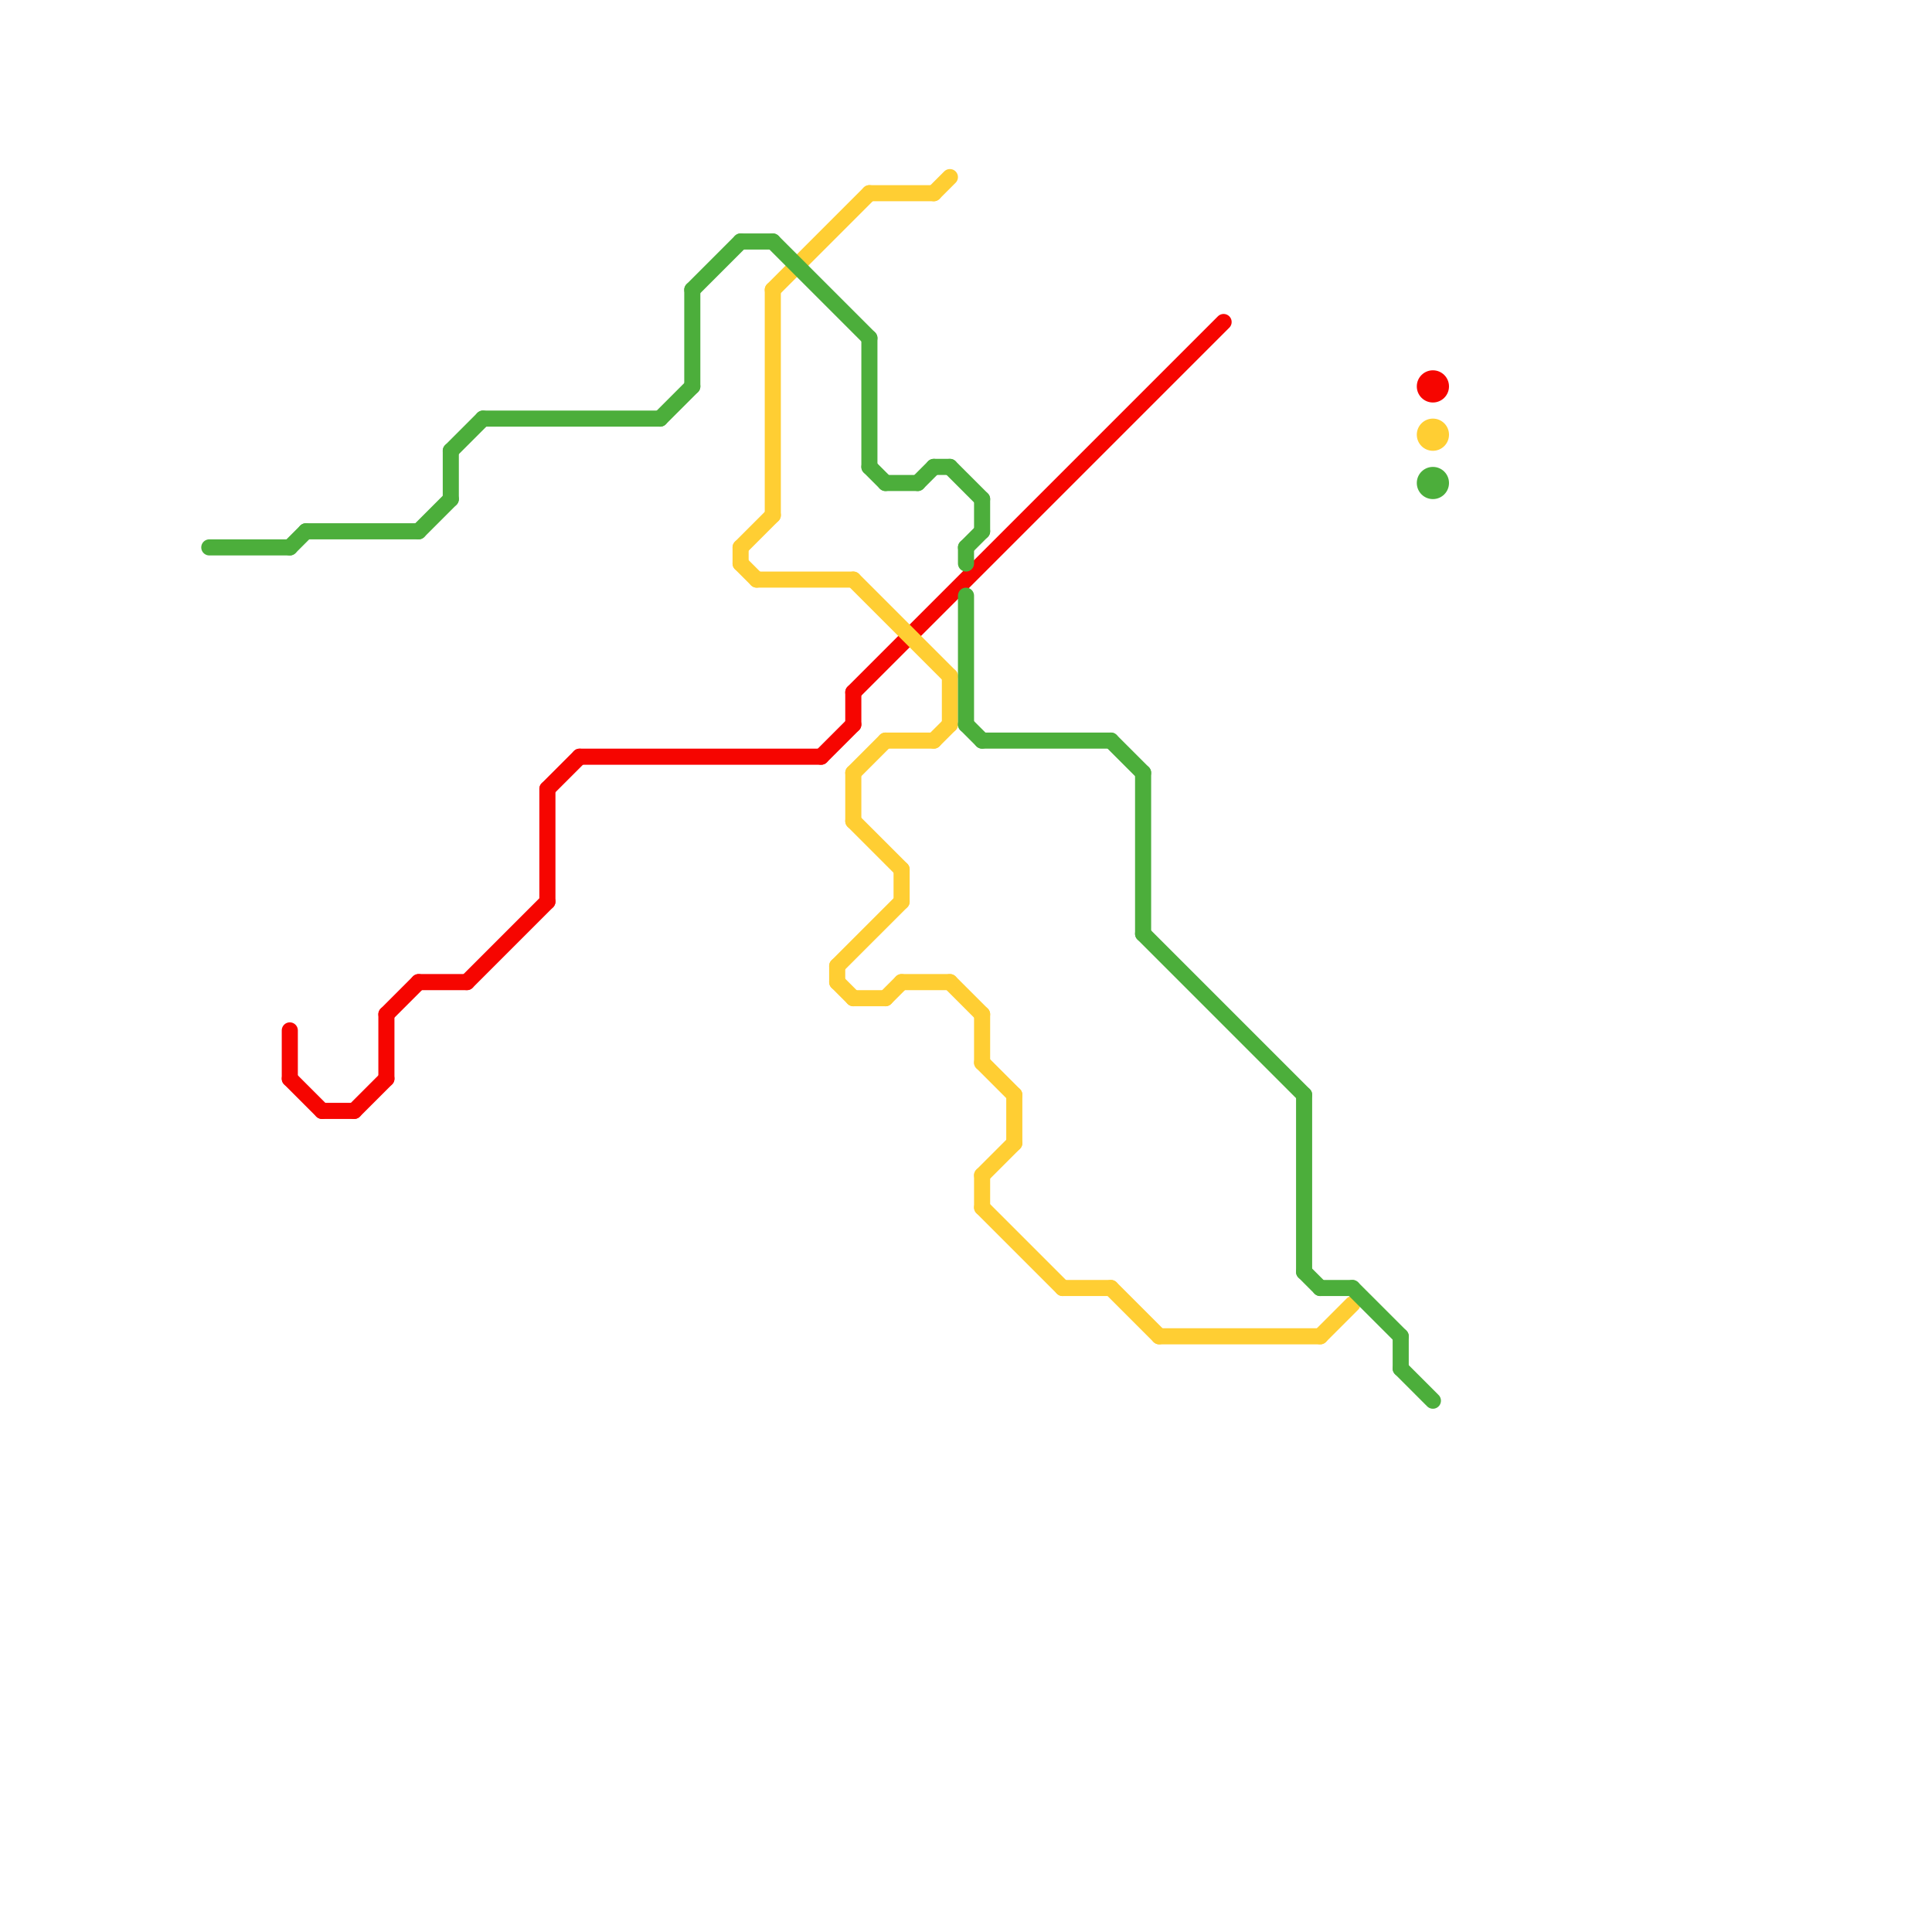 
<svg version="1.1" xmlns="http://www.w3.org/2000/svg" viewBox="0 0 120 120">
<style>text { font: 1px Helvetica; font-weight: 600; white-space: pre; dominant-baseline: central; } line { stroke-width: 1; fill: none; stroke-linecap: round; stroke-linejoin: round; } .c0 { stroke: #f60500 } .c1 { stroke: #ffce33 } .c2 { stroke: #4cae3b } .w1 { stroke-width: 1; }</style><defs><g id="ct-xf"><circle r="0.5" fill="#fff" stroke="#000" stroke-width="0.2"/></g><g id="ct"><circle r="0.5" fill="#fff" stroke="#000" stroke-width="0.1"/></g></defs><line class="c0 " x1="34" y1="49" x2="36" y2="47"/><line class="c0 " x1="53" y1="43" x2="76" y2="20"/><line class="c0 " x1="51" y1="47" x2="53" y2="45"/><line class="c0 " x1="26" y1="61" x2="29" y2="61"/><line class="c0 " x1="18" y1="67" x2="20" y2="69"/><line class="c0 " x1="34" y1="49" x2="34" y2="56"/><line class="c0 " x1="18" y1="64" x2="18" y2="67"/><line class="c0 " x1="24" y1="63" x2="26" y2="61"/><line class="c0 " x1="29" y1="61" x2="34" y2="56"/><line class="c0 " x1="24" y1="63" x2="24" y2="67"/><line class="c0 " x1="53" y1="43" x2="53" y2="45"/><line class="c0 " x1="22" y1="69" x2="24" y2="67"/><line class="c0 " x1="36" y1="47" x2="51" y2="47"/><line class="c0 " x1="20" y1="69" x2="22" y2="69"/><circle cx="89" cy="24" r="1" fill="#f60500" /><line class="c1 " x1="54" y1="12" x2="58" y2="12"/><line class="c1 " x1="53" y1="48" x2="53" y2="51"/><line class="c1 " x1="63" y1="68" x2="63" y2="71"/><line class="c1 " x1="53" y1="36" x2="59" y2="42"/><line class="c1 " x1="82" y1="83" x2="84" y2="81"/><line class="c1 " x1="53" y1="62" x2="55" y2="62"/><line class="c1 " x1="66" y1="80" x2="69" y2="80"/><line class="c1 " x1="55" y1="62" x2="56" y2="61"/><line class="c1 " x1="61" y1="73" x2="63" y2="71"/><line class="c1 " x1="52" y1="60" x2="56" y2="56"/><line class="c1 " x1="53" y1="51" x2="56" y2="54"/><line class="c1 " x1="46" y1="35" x2="47" y2="36"/><line class="c1 " x1="56" y1="54" x2="56" y2="56"/><line class="c1 " x1="72" y1="83" x2="82" y2="83"/><line class="c1 " x1="52" y1="60" x2="52" y2="61"/><line class="c1 " x1="58" y1="12" x2="59" y2="11"/><line class="c1 " x1="48" y1="18" x2="54" y2="12"/><line class="c1 " x1="47" y1="36" x2="53" y2="36"/><line class="c1 " x1="52" y1="61" x2="53" y2="62"/><line class="c1 " x1="61" y1="63" x2="61" y2="66"/><line class="c1 " x1="46" y1="34" x2="46" y2="35"/><line class="c1 " x1="46" y1="34" x2="48" y2="32"/><line class="c1 " x1="55" y1="46" x2="58" y2="46"/><line class="c1 " x1="48" y1="18" x2="48" y2="32"/><line class="c1 " x1="61" y1="75" x2="66" y2="80"/><line class="c1 " x1="61" y1="66" x2="63" y2="68"/><line class="c1 " x1="69" y1="80" x2="72" y2="83"/><line class="c1 " x1="59" y1="61" x2="61" y2="63"/><line class="c1 " x1="53" y1="48" x2="55" y2="46"/><line class="c1 " x1="56" y1="61" x2="59" y2="61"/><line class="c1 " x1="58" y1="46" x2="59" y2="45"/><line class="c1 " x1="59" y1="42" x2="59" y2="45"/><line class="c1 " x1="61" y1="73" x2="61" y2="75"/><circle cx="89" cy="27" r="1" fill="#ffce33" /><line class="c2 " x1="81" y1="79" x2="82" y2="80"/><line class="c2 " x1="13" y1="34" x2="18" y2="34"/><line class="c2 " x1="43" y1="18" x2="43" y2="24"/><line class="c2 " x1="61" y1="31" x2="61" y2="33"/><line class="c2 " x1="54" y1="29" x2="55" y2="30"/><line class="c2 " x1="26" y1="33" x2="28" y2="31"/><line class="c2 " x1="82" y1="80" x2="84" y2="80"/><line class="c2 " x1="28" y1="28" x2="28" y2="31"/><line class="c2 " x1="58" y1="29" x2="59" y2="29"/><line class="c2 " x1="60" y1="37" x2="60" y2="45"/><line class="c2 " x1="71" y1="48" x2="71" y2="58"/><line class="c2 " x1="71" y1="58" x2="81" y2="68"/><line class="c2 " x1="18" y1="34" x2="19" y2="33"/><line class="c2 " x1="30" y1="26" x2="41" y2="26"/><line class="c2 " x1="41" y1="26" x2="43" y2="24"/><line class="c2 " x1="55" y1="30" x2="57" y2="30"/><line class="c2 " x1="54" y1="21" x2="54" y2="29"/><line class="c2 " x1="87" y1="85" x2="89" y2="87"/><line class="c2 " x1="48" y1="15" x2="54" y2="21"/><line class="c2 " x1="59" y1="29" x2="61" y2="31"/><line class="c2 " x1="61" y1="46" x2="69" y2="46"/><line class="c2 " x1="60" y1="34" x2="60" y2="35"/><line class="c2 " x1="69" y1="46" x2="71" y2="48"/><line class="c2 " x1="19" y1="33" x2="26" y2="33"/><line class="c2 " x1="60" y1="45" x2="61" y2="46"/><line class="c2 " x1="43" y1="18" x2="46" y2="15"/><line class="c2 " x1="87" y1="83" x2="87" y2="85"/><line class="c2 " x1="28" y1="28" x2="30" y2="26"/><line class="c2 " x1="84" y1="80" x2="87" y2="83"/><line class="c2 " x1="81" y1="68" x2="81" y2="79"/><line class="c2 " x1="57" y1="30" x2="58" y2="29"/><line class="c2 " x1="46" y1="15" x2="48" y2="15"/><line class="c2 " x1="60" y1="34" x2="61" y2="33"/><circle cx="89" cy="30" r="1" fill="#4cae3b" />
</svg>
